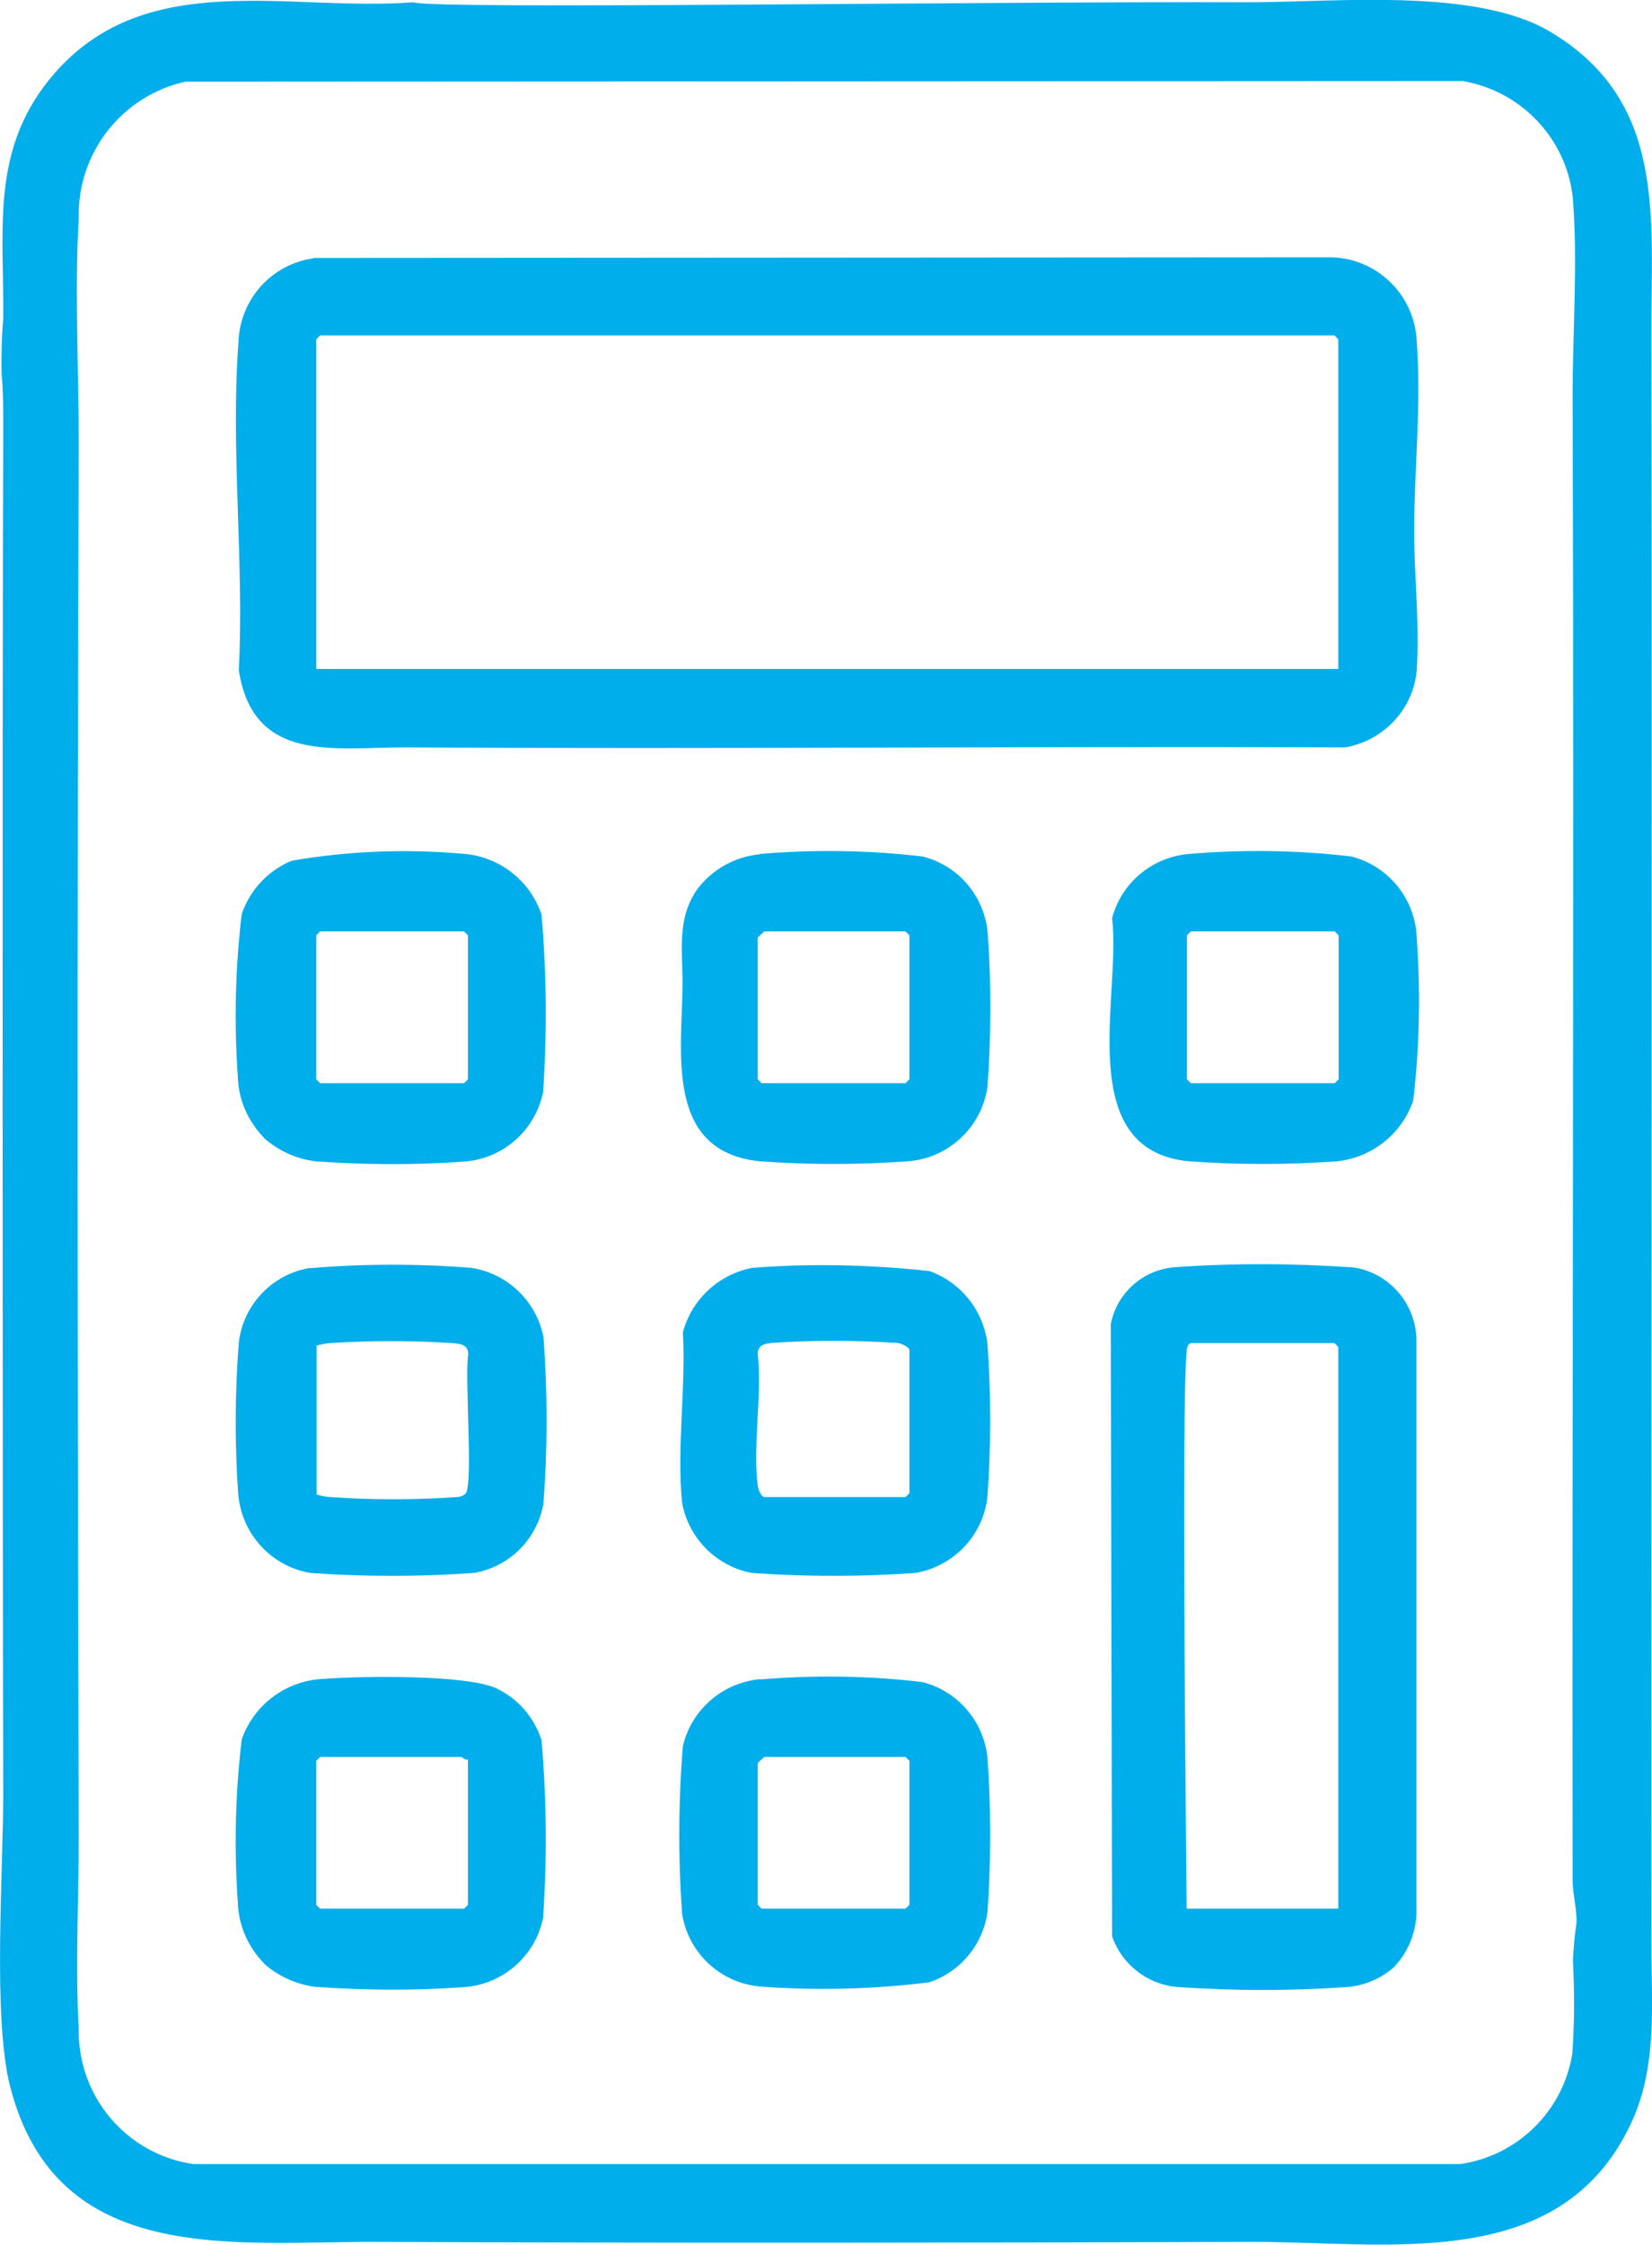 <?xml version="1.0" encoding="UTF-8"?>
<svg id="_レイヤー_2" data-name="レイヤー 2" xmlns="http://www.w3.org/2000/svg" viewBox="0 0 51.19 69.53">
  <defs>
    <style>
      .cls-1 {
        fill: #00aeeb;
      }
    </style>
  </defs>
  <g id="_レイヤー_1-2" data-name="レイヤー 1">
    <g id="_グループ_154" data-name="グループ 154">
      <g id="_グループ_153" data-name="グループ 153">
        <g id="_グループ_152" data-name="グループ 152">
          <path id="_パス_97" data-name="パス 97" class="cls-1" d="M.1,13.56c0-.69.01-1.31-.05-1.99-.01-.56,0-1.12.05-1.68.03-2.85-.42-5.32,1.6-7.63C4.57-1.02,8.97.37,12.81.07c.52.23,17.62-.03,25.88,0,2.72,0,7.03-.46,9.34.91,3.62,2.15,3.13,5.74,3.14,9.38.03,16.53-.01,33.26,0,49.81,0,1.92.2,3.85-.64,5.62-2.19,4.64-7.49,3.64-11.76,3.65-8.98.03-18.07.04-27.05,0-4.48-.02-9.95.8-11.4-4.79-.56-2.15-.21-6.75-.22-9.17-.02-7-.03-35.31,0-41.93ZM5.79,2.52c-1.99.42-3.4,2.2-3.35,4.24-.13,2.22,0,4.71,0,6.97-.05,14.35-.04,28.94,0,43.16,0,1.91-.11,4.07,0,5.95-.04,2.09,1.48,3.89,3.55,4.19h39.26c1.78-.26,3.18-1.64,3.47-3.41.07-.96.07-1.93.02-2.89.02-.39.05-.78.11-1.16.02-.42-.12-.92-.12-1.33-.02-15.32.05-30.71,0-45.98,0-1.95.17-4.29,0-6.19-.22-1.81-1.61-3.25-3.4-3.56l-39.56.02Z"/>
          <path id="_パス_98" data-name="パス 98" class="cls-1" d="M9.7,7.99l31.58-.02c1.43.05,2.57,1.2,2.62,2.62.15,1.93-.08,3.94-.08,5.87,0,1.3.16,2.78.09,4.07,0,1.3-.95,2.4-2.23,2.62-9.69-.04-19.42.06-29.09,0-2.21-.01-4.74.52-5.19-2.39.17-3.31-.26-6.89-.01-10.16.04-1.32,1.02-2.42,2.33-2.6ZM41.47,20.72v-10.21l-.12-.12H9.92l-.12.12v10.21h31.67Z"/>
          <path id="_パス_99" data-name="パス 99" class="cls-1" d="M43.24,60.89c-.39.36-.89.59-1.42.65-1.8.13-3.6.13-5.4,0-.9-.1-1.66-.71-1.96-1.56l-.04-18.97c.19-.97,1.01-1.69,1.99-1.76,1.85-.13,3.7-.12,5.55.01,1.12.18,1.94,1.16,1.93,2.29v17.76c-.03.58-.26,1.14-.65,1.57ZM41.47,59.12v-17.4l-.12-.12h-4.46c-.11.07-.11.16-.12.27-.17,1.46,0,17.25,0,17.25h4.7Z"/>
          <path id="_パス_100" data-name="パス 100" class="cls-1" d="M23.55,26.45c1.68-.14,3.37-.12,5.04.08,1.13.28,1.95,1.27,2.02,2.44.11,1.56.1,3.13-.01,4.69-.18,1.25-1.2,2.21-2.46,2.31-1.53.11-3.07.11-4.6,0-2.92-.3-2.42-3.31-2.39-5.42.01-1.1-.2-2.1.48-3.04.47-.6,1.16-.98,1.92-1.05ZM23.68,28.85c-.04.05-.2.17-.2.2v4.38l.12.12h4.46l.12-.12v-4.46l-.12-.12h-4.38Z"/>
          <path id="_パス_101" data-name="パス 101" class="cls-1" d="M23.54,52.02c1.68-.14,3.37-.12,5.04.08,1.11.28,1.91,1.23,2.02,2.36.11,1.58.11,3.18,0,4.76-.14,1.01-.84,1.86-1.81,2.18-1.75.22-3.51.26-5.26.13-1.21-.12-2.19-1.03-2.39-2.23-.13-1.74-.12-3.48.02-5.22.27-1.13,1.23-1.96,2.39-2.07ZM23.68,54.42c-.04.05-.2.17-.2.2v4.38l.12.12h4.46l.12-.12v-4.46l-.12-.12h-4.38Z"/>
          <path id="_パス_102" data-name="パス 102" class="cls-1" d="M8.18,60.81c-.5-.51-.79-1.18-.81-1.88-.12-1.68-.08-3.37.12-5.05.38-1.1,1.41-1.85,2.58-1.88,1.15-.09,4.32-.13,5.28.28.68.31,1.2.9,1.43,1.62.16,1.83.17,3.67.05,5.5-.24,1.19-1.25,2.07-2.46,2.15-1.53.11-3.07.1-4.61-.01-.59-.08-1.14-.33-1.58-.72ZM14.49,54.5c-.08.03-.17-.08-.2-.08h-4.37l-.12.12v4.46l.12.12h4.46l.12-.12v-4.5Z"/>
          <path id="_パス_103" data-name="パス 103" class="cls-1" d="M8.18,35.24c-.5-.51-.79-1.18-.81-1.88-.12-1.68-.08-3.37.12-5.05.26-.75.82-1.35,1.55-1.65,1.73-.3,3.5-.37,5.25-.22,1.14.06,2.13.81,2.49,1.89.16,1.83.17,3.67.05,5.5-.25,1.19-1.25,2.07-2.46,2.15-1.53.11-3.07.1-4.61-.01-.59-.08-1.14-.33-1.58-.72ZM9.92,28.85l-.12.12v4.46l.12.12h4.46l.12-.12v-4.46l-.12-.12h-4.46Z"/>
          <path id="_パス_104" data-name="パス 104" class="cls-1" d="M36.84,26.45c1.68-.14,3.37-.12,5.04.08,1.16.3,1.98,1.33,2.02,2.52.12,1.68.09,3.37-.11,5.04-.35,1.03-1.27,1.76-2.35,1.88-1.54.11-3.08.11-4.61,0-3.6-.36-2.08-5.14-2.37-7.53.29-1.1,1.25-1.9,2.39-1.99ZM36.9,28.85l-.12.12v4.46l.12.12h4.46l.12-.12v-4.46l-.12-.12h-4.46Z"/>
          <path id="_パス_105" data-name="パス 105" class="cls-1" d="M9.62,39.28c1.66-.14,3.32-.14,4.98-.01,1.12.17,2.02,1.03,2.24,2.14.13,1.72.13,3.44,0,5.16-.19,1.1-1.05,1.96-2.15,2.15-1.69.12-3.39.12-5.08,0-1.22-.21-2.14-1.23-2.23-2.47-.11-1.55-.1-3.12.02-4.67.14-1.18,1.05-2.13,2.23-2.31ZM9.8,46.29c.14.04.28.07.43.08,1.3.09,2.61.09,3.92,0,.1,0,.21-.04.28-.11.24-.3-.04-3.68.08-4.31,0-.31-.26-.33-.51-.35-1.25-.08-2.51-.08-3.76,0-.14.01-.29.04-.43.08v4.61Z"/>
          <path id="_パス_106" data-name="パス 106" class="cls-1" d="M23.31,39.27c1.83-.14,3.67-.1,5.49.1.98.35,1.68,1.23,1.8,2.27.11,1.56.11,3.13,0,4.69-.12,1.21-1.03,2.18-2.23,2.39-1.69.12-3.39.12-5.08,0-1.09-.21-1.94-1.06-2.15-2.15-.18-1.65.12-3.62.02-5.3.27-1.02,1.11-1.8,2.15-2ZM23.68,46.37h4.38l.12-.12v-4.46c-.13-.14-.32-.21-.51-.2-1.23-.08-2.46-.08-3.68,0-.25.02-.51.04-.51.35.14,1.27-.16,2.85,0,4.08.02.11.08.31.2.35h0Z"/>
        </g>
      </g>
    </g>
  </g>
</svg>